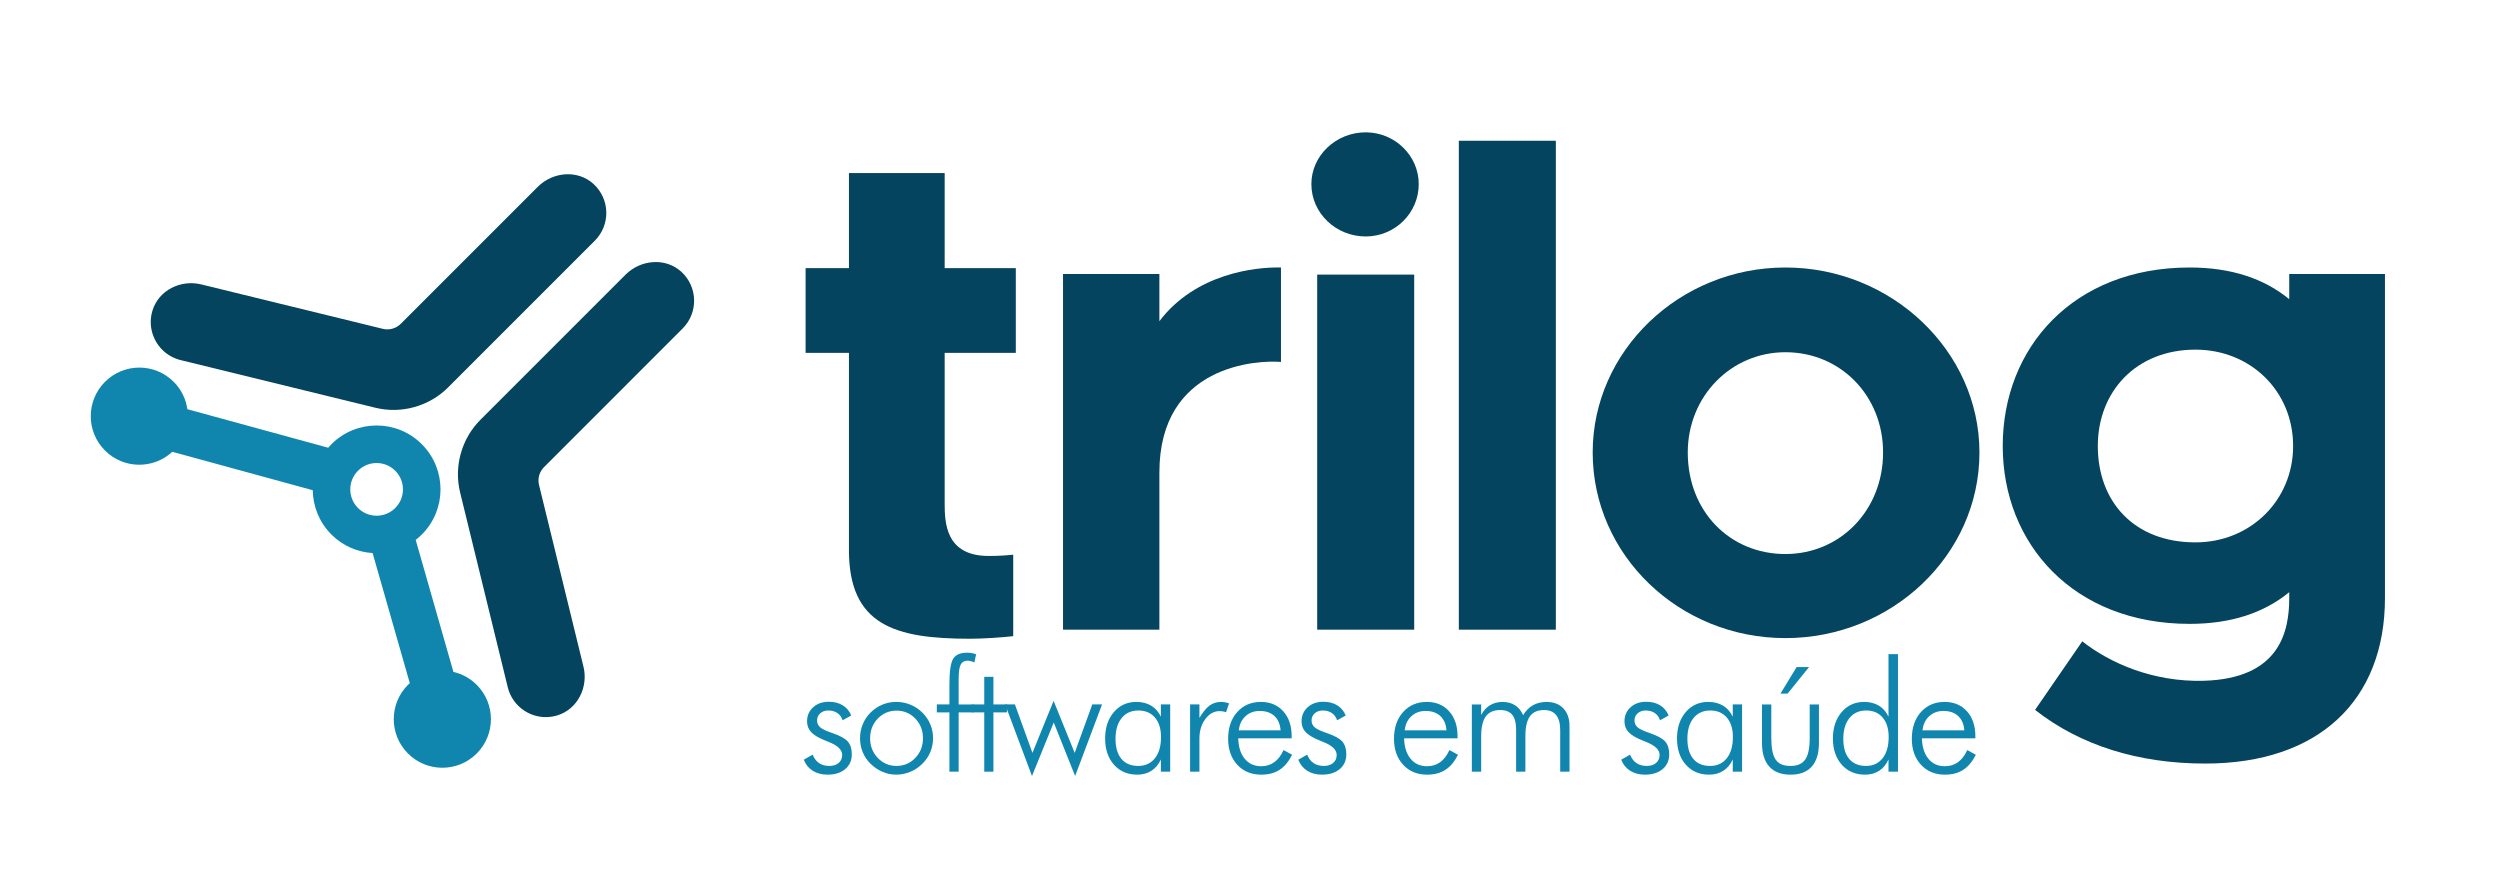 <?xml version="1.0" encoding="utf-8"?>
<!-- Generator: Adobe Illustrator 16.0.0, SVG Export Plug-In . SVG Version: 6.00 Build 0)  -->
<!DOCTYPE svg PUBLIC "-//W3C//DTD SVG 1.1//EN" "http://www.w3.org/Graphics/SVG/1.1/DTD/svg11.dtd">
<svg version="1.1" id="Layer_1" xmlns="http://www.w3.org/2000/svg" xmlns:xlink="http://www.w3.org/1999/xlink" x="0px" y="0px"
	 width="306px" height="108px" viewBox="0 0 306 108" enable-background="new 0 0 306 108" xml:space="preserve">
<g>
	<path fill="#04445F" d="M19.862,42.813c-1.208-1.208-1.741-3.03-1.197-4.807c0.755-2.473,3.447-3.811,5.958-3.197l22.234,5.439
		c0.791,0.193,1.626-0.04,2.202-0.616l16.769-16.769c1.838-1.838,4.862-2.109,6.793-0.369c2.06,1.855,2.122,5.031,0.187,6.965
		L54.844,47.424c-2.311,2.311-5.719,3.263-8.893,2.486l-23.839-5.832C21.228,43.861,20.462,43.413,19.862,42.813"/>
	<path fill="#04445F" d="M63.414,86.365c-0.6-0.6-1.048-1.365-1.265-2.25l-5.832-23.841c-0.777-3.172,0.175-6.58,2.486-8.891
		l17.773-17.772c1.838-1.838,4.862-2.109,6.793-0.369c2.06,1.855,2.122,5.031,0.187,6.965L66.59,57.174
		c-0.573,0.572-0.805,1.402-0.613,2.188l5.441,22.242c0.614,2.511-0.724,5.202-3.197,5.958
		C66.444,88.106,64.622,87.573,63.414,86.365"/>
	<path fill="#1086AE" d="M58.348,83.822c-0.813-0.813-1.805-1.336-2.848-1.579L50.879,66.08c0.259-0.201,0.511-0.413,0.749-0.651
		c3.054-3.054,3.054-8.005,0-11.059c-3.054-3.054-8.005-3.054-11.059,0c-0.14,0.139-0.266,0.287-0.393,0.434l-17.241-4.716
		c-0.177-1.227-0.73-2.409-1.673-3.352c-2.323-2.323-6.088-2.323-8.411,0c-2.322,2.322-2.322,6.088,0,8.41
		c2.268,2.268,5.908,2.315,8.24,0.154l17.192,4.703c0.026,1.966,0.785,3.925,2.286,5.426c1.402,1.402,3.204,2.152,5.039,2.266
		l4.552,15.926c-0.074,0.066-0.151,0.13-0.222,0.201c-2.323,2.322-2.323,6.088,0,8.41c2.322,2.322,6.088,2.322,8.41,0
		C60.67,89.91,60.67,86.145,58.348,83.822 M38.308,59.286c-0.003,0.04-0.004,0.081-0.006,0.121
		C38.304,59.367,38.304,59.326,38.308,59.286 M39.746,55.352c-0.01,0.014-0.02,0.028-0.03,0.042
		C39.726,55.38,39.736,55.366,39.746,55.352 M39.363,55.941c-0.015,0.025-0.031,0.051-0.045,0.077
		C39.332,55.992,39.348,55.966,39.363,55.941 M39.034,56.562c-0.017,0.036-0.034,0.073-0.051,0.11
		C39,56.635,39.017,56.598,39.034,56.562 M38.762,57.212c-0.017,0.045-0.032,0.09-0.048,0.135
		C38.729,57.302,38.745,57.257,38.762,57.212 M38.548,57.886c-0.013,0.05-0.024,0.101-0.037,0.152
		C38.524,57.987,38.535,57.936,38.548,57.886 M38.396,58.579c-0.009,0.051-0.015,0.102-0.023,0.153
		C38.382,58.681,38.388,58.63,38.396,58.579 M43.85,57.588c1.276-1.242,3.318-1.214,4.56,0.063c1.242,1.276,1.213,3.318-0.063,4.56
		c-1.277,1.241-3.318,1.213-4.56-0.063C42.545,60.871,42.573,58.83,43.85,57.588"/>
	<path fill="#04445F" d="M115.627,61.558c0,2.375,0.079,6.491,5.383,6.491c1.346,0,2.296-0.079,3.008-0.158v9.975
		c-1.425,0.158-3.641,0.316-5.304,0.316c-9.183,0-14.803-1.662-14.803-10.846V43.192h-5.305v-10.37h5.305V21.185h11.716v11.637
		h8.708v10.37h-8.708V61.558z"/>
	<path fill="#04445F" d="M141.909,57.837v19.236h-11.795V33.534h11.795v5.779c4.434-5.858,11.796-6.65,14.882-6.571V44.3
		C153.941,44.063,141.909,44.616,141.909,57.837"/>
	<path fill="#04445F" d="M167.16,28.943c-3.641,0-6.649-2.85-6.649-6.413c0-3.483,3.009-6.333,6.649-6.333
		c3.562,0,6.493,2.85,6.493,6.333C173.653,26.093,170.723,28.943,167.16,28.943 M161.224,33.613h11.874v43.46h-11.874V33.613z"/>
	<rect x="178.559" y="17.227" fill="#04445F" width="11.875" height="59.847"/>
	<path fill="#04445F" d="M194.945,55.383c0-12.429,10.608-22.641,23.59-22.641c12.984,0,23.749,10.212,23.749,22.641
		c0,12.588-10.765,22.721-23.749,22.721C205.554,78.104,194.945,67.971,194.945,55.383 M206.582,55.383
		c0,7.204,5.146,12.43,11.953,12.43c6.73,0,11.954-5.384,11.954-12.43c0-6.967-5.224-12.271-11.954-12.271
		C211.887,43.112,206.582,48.495,206.582,55.383"/>
	<path fill="#04445F" d="M269.911,93.46c-8.153,0-15.278-2.217-20.819-6.569l5.778-8.393c3.405,2.691,8.708,4.988,14.804,4.829
		c9.42-0.237,10.528-6.095,10.528-10.132v-0.713c-3.087,2.533-7.124,3.879-12.19,3.879c-14.25,0-22.878-9.816-22.878-21.771
		c0-12.032,8.628-21.849,22.878-21.849c5.066,0,9.104,1.346,12.19,3.879v-3.087h11.717v39.661
		C291.919,85.702,283.844,93.46,269.911,93.46 M280.678,54.591c0-6.729-5.225-11.795-11.954-11.795
		c-7.281,0-11.952,5.146-11.952,11.795c0,6.809,4.432,11.796,11.952,11.796C275.453,66.387,280.678,61.241,280.678,54.591"/>
	<path fill="#1086AE" d="M98.386,92.988l1.086-0.621c0.18,0.457,0.439,0.803,0.779,1.034c0.341,0.233,0.759,0.349,1.254,0.349
		c0.483,0,0.866-0.121,1.151-0.367c0.285-0.244,0.427-0.57,0.427-0.979c0-0.631-0.56-1.166-1.68-1.604
		c-0.118-0.043-0.21-0.082-0.279-0.112c-0.866-0.341-1.472-0.69-1.819-1.054c-0.347-0.362-0.52-0.809-0.52-1.342
		c0-0.699,0.247-1.272,0.743-1.722c0.495-0.448,1.135-0.673,1.921-0.673c0.668,0,1.238,0.146,1.708,0.438
		c0.47,0.291,0.814,0.705,1.031,1.242l-1.049,0.586c-0.13-0.391-0.347-0.688-0.65-0.892c-0.303-0.204-0.674-0.306-1.114-0.306
		c-0.396,0-0.722,0.115-0.979,0.347c-0.257,0.233-0.386,0.522-0.386,0.868c0,0.341,0.127,0.622,0.381,0.845
		c0.254,0.224,0.78,0.468,1.578,0.733c0.903,0.316,1.512,0.66,1.824,1.031c0.313,0.371,0.469,0.885,0.469,1.541
		c0,0.754-0.27,1.357-0.808,1.81s-1.262,0.678-2.172,0.678c-0.7,0-1.301-0.159-1.805-0.478
		C98.972,94.021,98.609,93.57,98.386,92.988"/>
	<path fill="#1086AE" d="M109.697,94.817c-0.588,0-1.151-0.116-1.69-0.349c-0.539-0.231-1.027-0.564-1.466-0.998
		c-0.415-0.408-0.731-0.877-0.948-1.41c-0.216-0.532-0.324-1.102-0.324-1.707c0-0.602,0.111-1.17,0.334-1.709
		c0.223-0.539,0.541-1.016,0.956-1.43c0.421-0.42,0.901-0.742,1.439-0.966c0.538-0.223,1.104-0.334,1.699-0.334
		c0.606,0,1.183,0.111,1.73,0.334c0.548,0.224,1.036,0.546,1.463,0.966c0.427,0.422,0.753,0.9,0.979,1.438s0.339,1.104,0.339,1.7
		c0,0.593-0.112,1.158-0.334,1.693c-0.223,0.535-0.545,1.01-0.965,1.424c-0.434,0.434-0.927,0.767-1.482,0.998
		C110.874,94.701,110.296,94.817,109.697,94.817 M109.734,93.75c0.903,0,1.669-0.326,2.297-0.979c0.628-0.654,0.942-1.454,0.942-2.4
		c0-0.96-0.312-1.765-0.937-2.414c-0.625-0.648-1.393-0.975-2.302-0.975c-0.904,0-1.668,0.326-2.293,0.975
		c-0.625,0.649-0.937,1.454-0.937,2.414c0,0.946,0.312,1.746,0.937,2.4C108.066,93.424,108.83,93.75,109.734,93.75"/>
	<path fill="#1086AE" d="M116.208,94.455v-7.259h-1.541v-0.974h1.541v-2.377c0-1.653,0.154-2.726,0.464-3.217
		c0.309-0.492,0.876-0.738,1.698-0.738c0.205,0,0.4,0.017,0.585,0.051c0.186,0.033,0.359,0.082,0.521,0.145l-0.214,1.002
		c-0.149-0.074-0.293-0.129-0.432-0.166c-0.14-0.037-0.268-0.057-0.386-0.057c-0.402,0-0.686,0.159-0.853,0.479
		c-0.167,0.318-0.251,0.904-0.251,1.759v3.12h1.81v0.974h-1.81v7.259H116.208z"/>
	<polygon fill="#1086AE" points="120.472,87.196 118.959,87.196 118.959,86.222 120.472,86.222 120.472,82.843 121.595,82.843 
		121.595,86.222 123.247,86.222 123.247,87.196 121.595,87.196 121.595,94.455 120.472,94.455 	"/>
	<polygon fill="#1086AE" points="126.315,94.984 123.029,86.222 124.226,86.222 126.371,92.154 128.961,85.785 131.541,92.154 
		133.695,86.222 134.892,86.222 131.596,94.984 128.979,88.431 	"/>
	<path fill="#1086AE" d="M142.09,94.455v-1.504c-0.273,0.607-0.655,1.07-1.147,1.388s-1.072,0.479-1.74,0.479
		c-1.183,0-2.134-0.406-2.854-1.217c-0.721-0.812-1.082-1.882-1.082-3.211c0-1.318,0.356-2.395,1.068-3.228
		c0.711-0.832,1.63-1.248,2.757-1.248c0.699,0,1.303,0.153,1.814,0.459c0.511,0.308,0.905,0.757,1.184,1.351v-1.503h1.141v8.233
		H142.09z M136.54,90.427c0,1.063,0.239,1.884,0.719,2.46c0.479,0.575,1.165,0.863,2.056,0.863c0.867,0,1.549-0.314,2.047-0.941
		c0.498-0.629,0.747-1.494,0.747-2.596c0-1.009-0.247-1.803-0.742-2.381c-0.495-0.579-1.173-0.868-2.033-0.868
		s-1.541,0.308-2.042,0.924C136.79,88.503,136.54,89.35,136.54,90.427"/>
	<path fill="#1086AE" d="M146.809,87.874c0.421-0.712,0.834-1.217,1.239-1.514c0.406-0.297,0.877-0.445,1.416-0.445
		c0.16,0,0.324,0.017,0.488,0.046c0.164,0.031,0.326,0.074,0.487,0.131l-0.371,1.076c-0.124-0.037-0.253-0.068-0.386-0.093
		c-0.133-0.024-0.262-0.037-0.385-0.037c-0.687,0-1.273,0.322-1.759,0.966c-0.486,0.644-0.729,1.444-0.729,2.404v4.047h-1.142
		v-8.232h1.142V87.874z"/>
	<path fill="#1086AE" d="M158.101,90.371h-6.543c0.03,1.064,0.296,1.899,0.797,2.506c0.502,0.607,1.173,0.91,2.015,0.91
		c0.606,0,1.14-0.164,1.598-0.492s0.839-0.823,1.141-1.485l1.049,0.575c-0.421,0.836-0.935,1.449-1.545,1.843
		c-0.609,0.394-1.356,0.591-2.242,0.591c-1.207,0-2.184-0.404-2.929-1.213c-0.746-0.808-1.119-1.867-1.119-3.179
		c0-1.349,0.37-2.438,1.11-3.267c0.74-0.83,1.707-1.244,2.9-1.244c1.14,0,2.053,0.381,2.738,1.146c0.688,0.765,1.03,1.784,1.03,3.06
		V90.371z M156.745,89.396c-0.056-0.755-0.306-1.339-0.752-1.754c-0.444-0.415-1.049-0.622-1.81-0.622
		c-0.693,0-1.273,0.217-1.74,0.649c-0.468,0.434-0.738,1.009-0.812,1.727H156.745z"/>
	<path fill="#1086AE" d="M158.913,92.988l1.086-0.621c0.181,0.457,0.439,0.803,0.779,1.034c0.341,0.233,0.759,0.349,1.254,0.349
		c0.483,0,0.866-0.121,1.151-0.367c0.285-0.244,0.427-0.57,0.427-0.979c0-0.631-0.56-1.166-1.68-1.604
		c-0.118-0.043-0.21-0.082-0.279-0.112c-0.866-0.341-1.472-0.69-1.819-1.054c-0.347-0.362-0.52-0.809-0.52-1.342
		c0-0.699,0.247-1.272,0.743-1.722c0.495-0.448,1.135-0.673,1.921-0.673c0.668,0,1.238,0.146,1.708,0.438s0.813,0.705,1.031,1.242
		l-1.05,0.586c-0.13-0.391-0.347-0.688-0.649-0.892c-0.304-0.204-0.674-0.306-1.114-0.306c-0.396,0-0.722,0.115-0.979,0.347
		c-0.258,0.233-0.387,0.522-0.387,0.868c0,0.341,0.127,0.622,0.381,0.845c0.254,0.224,0.78,0.468,1.578,0.733
		c0.903,0.316,1.513,0.66,1.824,1.031c0.313,0.371,0.469,0.885,0.469,1.541c0,0.754-0.27,1.357-0.808,1.81s-1.262,0.678-2.172,0.678
		c-0.7,0-1.301-0.159-1.806-0.478C159.499,94.021,159.137,93.57,158.913,92.988"/>
	<path fill="#1086AE" d="M178.404,90.371h-6.543c0.03,1.064,0.296,1.899,0.797,2.506c0.502,0.607,1.173,0.91,2.015,0.91
		c0.606,0,1.14-0.164,1.598-0.492s0.839-0.823,1.141-1.485l1.049,0.575c-0.421,0.836-0.935,1.449-1.545,1.843
		s-1.356,0.591-2.242,0.591c-1.207,0-2.184-0.404-2.929-1.213c-0.746-0.808-1.119-1.867-1.119-3.179c0-1.349,0.37-2.438,1.11-3.267
		c0.74-0.83,1.707-1.244,2.9-1.244c1.14,0,2.053,0.381,2.738,1.146c0.688,0.765,1.03,1.784,1.03,3.06V90.371z M177.049,89.396
		c-0.056-0.755-0.306-1.339-0.752-1.754c-0.444-0.415-1.049-0.622-1.81-0.622c-0.693,0-1.273,0.217-1.74,0.649
		c-0.468,0.434-0.738,1.009-0.812,1.727H177.049z"/>
	<path fill="#1086AE" d="M181.295,94.455h-1.142v-8.232h1.142v1.289c0.272-0.52,0.631-0.916,1.077-1.188
		c0.445-0.272,0.959-0.407,1.541-0.407c0.601,0,1.112,0.137,1.536,0.412s0.75,0.68,0.98,1.211c0.327-0.544,0.729-0.951,1.206-1.221
		c0.476-0.268,1.03-0.402,1.661-0.402c0.872,0,1.561,0.264,2.062,0.793c0.5,0.528,0.751,1.254,0.751,2.178v5.568h-1.141V89.34
		c0-0.804-0.166-1.41-0.497-1.819c-0.331-0.408-0.824-0.612-1.481-0.612c-0.786,0-1.363,0.258-1.73,0.771
		c-0.368,0.513-0.553,1.326-0.553,2.44v4.335h-1.133V89.34c0-0.84-0.157-1.457-0.473-1.847c-0.316-0.39-0.805-0.585-1.466-0.585
		c-0.806,0-1.397,0.26-1.774,0.779c-0.378,0.521-0.566,1.331-0.566,2.433V94.455z"/>
	<path fill="#1086AE" d="M198.438,92.988l1.086-0.621c0.181,0.457,0.439,0.803,0.779,1.034c0.341,0.233,0.759,0.349,1.254,0.349
		c0.483,0,0.866-0.121,1.151-0.367c0.285-0.244,0.427-0.57,0.427-0.979c0-0.631-0.56-1.166-1.68-1.604
		c-0.118-0.043-0.21-0.082-0.279-0.112c-0.866-0.341-1.472-0.69-1.819-1.054c-0.347-0.362-0.52-0.809-0.52-1.342
		c0-0.699,0.247-1.272,0.743-1.722c0.495-0.448,1.135-0.673,1.921-0.673c0.668,0,1.238,0.146,1.708,0.438s0.813,0.705,1.031,1.242
		l-1.05,0.586c-0.13-0.391-0.347-0.688-0.649-0.892s-0.674-0.306-1.114-0.306c-0.396,0-0.722,0.115-0.979,0.347
		c-0.258,0.233-0.387,0.522-0.387,0.868c0,0.341,0.127,0.622,0.381,0.845c0.255,0.224,0.78,0.468,1.578,0.733
		c0.903,0.316,1.513,0.66,1.824,1.031c0.313,0.371,0.469,0.885,0.469,1.541c0,0.754-0.27,1.357-0.808,1.81s-1.262,0.678-2.172,0.678
		c-0.7,0-1.301-0.159-1.806-0.478C199.024,94.021,198.662,93.57,198.438,92.988"/>
	<path fill="#1086AE" d="M212.089,94.455v-1.504c-0.273,0.607-0.655,1.07-1.147,1.388s-1.072,0.479-1.74,0.479
		c-1.183,0-2.134-0.406-2.854-1.217c-0.722-0.812-1.082-1.882-1.082-3.211c0-1.318,0.355-2.395,1.067-3.228
		c0.711-0.832,1.631-1.248,2.758-1.248c0.698,0,1.303,0.153,1.813,0.459c0.511,0.308,0.905,0.757,1.185,1.351v-1.503h1.141v8.233
		H212.089z M206.537,90.427c0,1.063,0.239,1.884,0.72,2.46c0.479,0.575,1.165,0.863,2.056,0.863c0.867,0,1.549-0.314,2.047-0.941
		c0.498-0.629,0.747-1.494,0.747-2.596c0-1.009-0.247-1.803-0.742-2.381c-0.495-0.579-1.173-0.868-2.033-0.868
		c-0.859,0-1.541,0.308-2.042,0.924C206.787,88.503,206.537,89.35,206.537,90.427"/>
	<path fill="#1086AE" d="M216.808,86.222v4.112c0,1.25,0.179,2.132,0.534,2.646c0.356,0.515,0.957,0.771,1.807,0.771
		c0.841,0,1.443-0.26,1.809-0.78c0.366-0.519,0.548-1.397,0.548-2.636v-4.112h1.133v4.696c0,1.281-0.294,2.251-0.882,2.91
		c-0.589,0.66-1.452,0.99-2.59,0.99c-1.145,0-2.014-0.33-2.609-0.99c-0.594-0.659-0.891-1.629-0.891-2.91v-4.696H216.808z
		 M217.931,84.894l1.979-3.249h1.521l-2.627,3.249H217.931z"/>
	<path fill="#1086AE" d="M231.153,94.455v-1.504c-0.271,0.613-0.653,1.078-1.141,1.393c-0.49,0.314-1.065,0.475-1.728,0.475
		c-1.183,0-2.134-0.406-2.854-1.217c-0.722-0.812-1.082-1.882-1.082-3.211c0-1.318,0.355-2.395,1.067-3.228
		c0.711-0.832,1.631-1.248,2.758-1.248c0.698,0,1.301,0.153,1.805,0.459c0.504,0.308,0.896,0.757,1.174,1.351v-7.658h1.16v14.389
		H231.153z M225.621,90.427c0,1.063,0.239,1.884,0.72,2.46c0.479,0.575,1.165,0.863,2.056,0.863c0.861,0,1.538-0.314,2.034-0.941
		c0.495-0.629,0.742-1.494,0.742-2.596c0-1.009-0.244-1.803-0.734-2.381c-0.489-0.579-1.163-0.868-2.023-0.868
		c-0.859,0-1.541,0.308-2.042,0.924C225.871,88.503,225.621,89.35,225.621,90.427"/>
	<path fill="#1086AE" d="M241.786,90.371h-6.543c0.03,1.064,0.296,1.899,0.797,2.506c0.502,0.607,1.173,0.91,2.015,0.91
		c0.606,0,1.14-0.164,1.598-0.492s0.839-0.823,1.141-1.485l1.049,0.575c-0.421,0.836-0.935,1.449-1.545,1.843
		s-1.356,0.591-2.242,0.591c-1.207,0-2.184-0.404-2.929-1.213c-0.746-0.808-1.119-1.867-1.119-3.179c0-1.349,0.37-2.438,1.11-3.267
		c0.74-0.83,1.707-1.244,2.9-1.244c1.14,0,2.053,0.381,2.738,1.146c0.688,0.765,1.03,1.784,1.03,3.06V90.371z M240.431,89.396
		c-0.056-0.755-0.306-1.339-0.752-1.754c-0.444-0.415-1.049-0.622-1.81-0.622c-0.693,0-1.273,0.217-1.74,0.649
		c-0.468,0.434-0.738,1.009-0.812,1.727H240.431z"/>
</g>
</svg>
